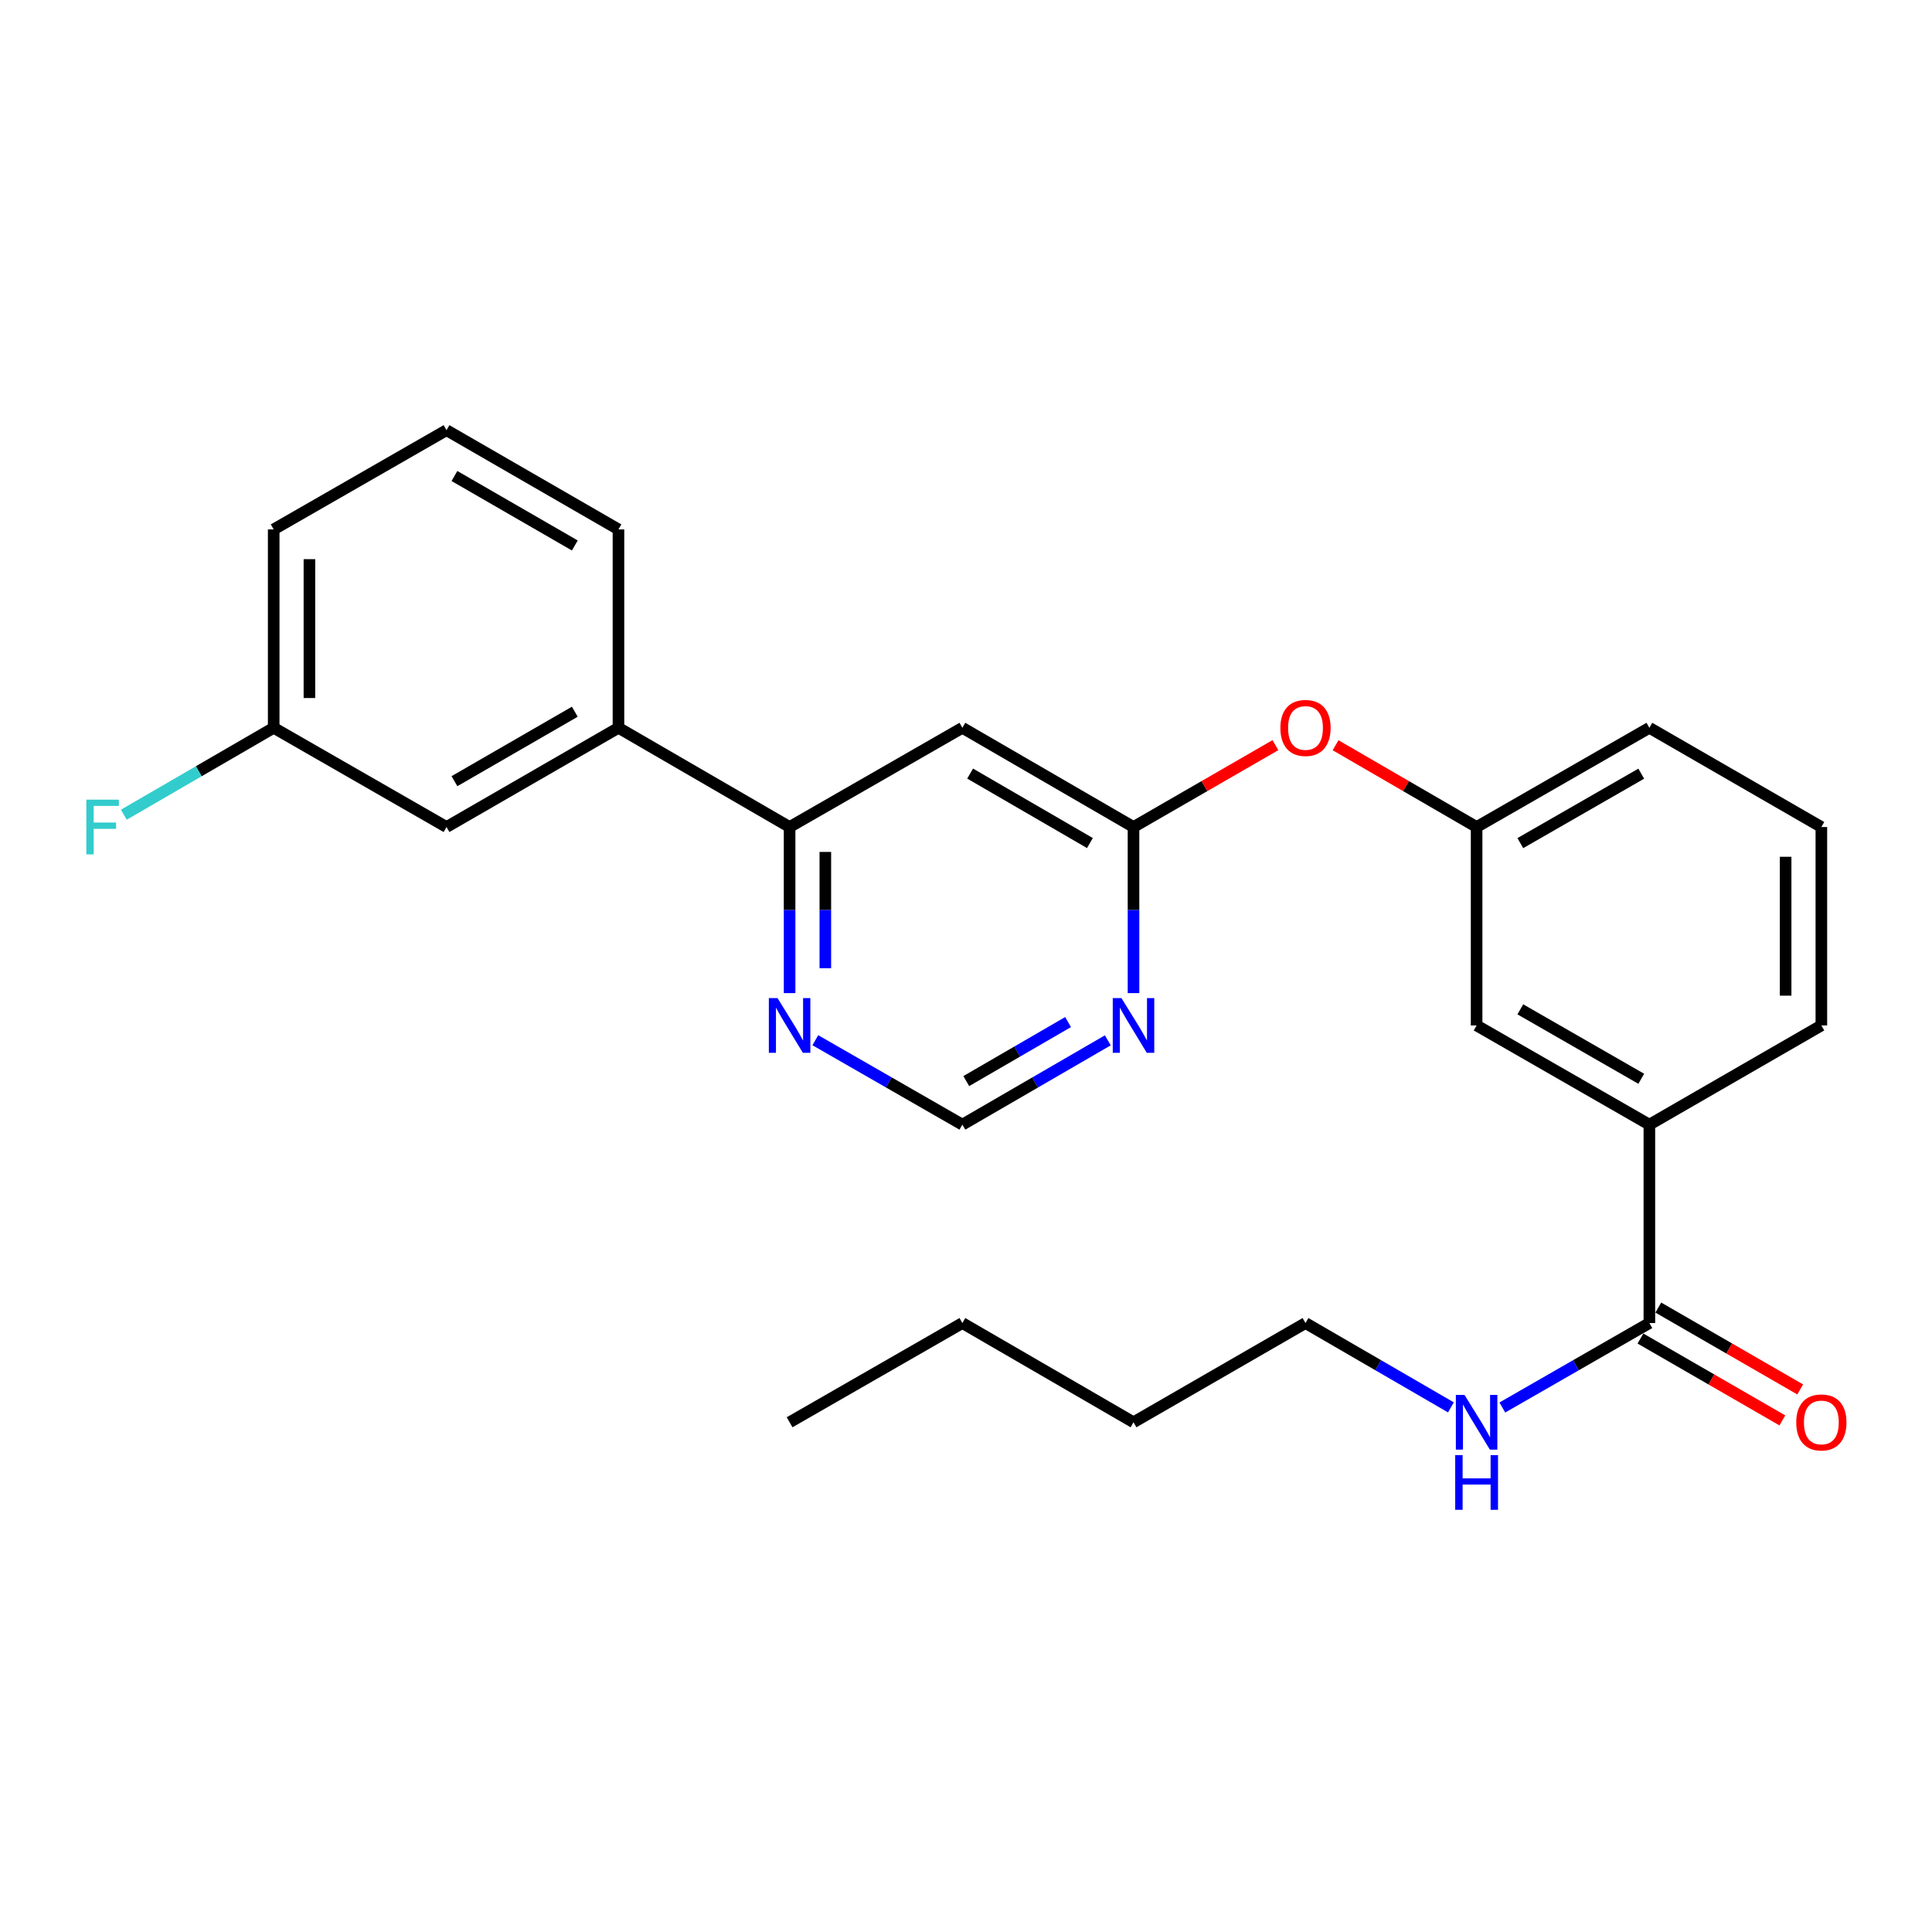 <?xml version='1.0' encoding='iso-8859-1'?>
<svg version='1.1' baseProfile='full'
              xmlns='http://www.w3.org/2000/svg'
                      xmlns:rdkit='http://www.rdkit.org/xml'
                      xmlns:xlink='http://www.w3.org/1999/xlink'
                  xml:space='preserve'
width='1000px' height='1000px' viewBox='0 0 1000 1000'>
<!-- END OF HEADER -->
<rect style='opacity:1.0;fill:#FFFFFF;stroke:none' width='1000' height='1000' x='0' y='0'> </rect>
<path class='bond-0' d='M 498.125,376.705 L 586.703,428.064' style='fill:none;fill-rule:evenodd;stroke:#000000;stroke-width:6px;stroke-linecap:butt;stroke-linejoin:miter;stroke-opacity:1' />
<path class='bond-0' d='M 502.134,400.41 L 564.138,436.362' style='fill:none;fill-rule:evenodd;stroke:#000000;stroke-width:6px;stroke-linecap:butt;stroke-linejoin:miter;stroke-opacity:1' />
<path class='bond-1' d='M 498.125,376.705 L 408.693,428.064' style='fill:none;fill-rule:evenodd;stroke:#000000;stroke-width:6px;stroke-linecap:butt;stroke-linejoin:miter;stroke-opacity:1' />
<path class='bond-2' d='M 586.703,428.064 L 586.703,471.049' style='fill:none;fill-rule:evenodd;stroke:#000000;stroke-width:6px;stroke-linecap:butt;stroke-linejoin:miter;stroke-opacity:1' />
<path class='bond-2' d='M 586.703,471.049 L 586.703,514.034' style='fill:none;fill-rule:evenodd;stroke:#0000FF;stroke-width:6px;stroke-linecap:butt;stroke-linejoin:miter;stroke-opacity:1' />
<path class='bond-8' d='M 586.703,428.064 L 623.428,406.876' style='fill:none;fill-rule:evenodd;stroke:#000000;stroke-width:6px;stroke-linecap:butt;stroke-linejoin:miter;stroke-opacity:1' />
<path class='bond-8' d='M 623.428,406.876 L 660.154,385.688' style='fill:none;fill-rule:evenodd;stroke:#FF0000;stroke-width:6px;stroke-linecap:butt;stroke-linejoin:miter;stroke-opacity:1' />
<path class='bond-4' d='M 408.693,428.064 L 408.693,471.049' style='fill:none;fill-rule:evenodd;stroke:#000000;stroke-width:6px;stroke-linecap:butt;stroke-linejoin:miter;stroke-opacity:1' />
<path class='bond-4' d='M 408.693,471.049 L 408.693,514.034' style='fill:none;fill-rule:evenodd;stroke:#0000FF;stroke-width:6px;stroke-linecap:butt;stroke-linejoin:miter;stroke-opacity:1' />
<path class='bond-4' d='M 427.19,440.96 L 427.19,471.049' style='fill:none;fill-rule:evenodd;stroke:#000000;stroke-width:6px;stroke-linecap:butt;stroke-linejoin:miter;stroke-opacity:1' />
<path class='bond-4' d='M 427.19,471.049 L 427.19,501.139' style='fill:none;fill-rule:evenodd;stroke:#0000FF;stroke-width:6px;stroke-linecap:butt;stroke-linejoin:miter;stroke-opacity:1' />
<path class='bond-6' d='M 408.693,428.064 L 320.115,376.705' style='fill:none;fill-rule:evenodd;stroke:#000000;stroke-width:6px;stroke-linecap:butt;stroke-linejoin:miter;stroke-opacity:1' />
<path class='bond-26' d='M 573.403,538.473 L 535.764,560.297' style='fill:none;fill-rule:evenodd;stroke:#0000FF;stroke-width:6px;stroke-linecap:butt;stroke-linejoin:miter;stroke-opacity:1' />
<path class='bond-26' d='M 535.764,560.297 L 498.125,582.121' style='fill:none;fill-rule:evenodd;stroke:#000000;stroke-width:6px;stroke-linecap:butt;stroke-linejoin:miter;stroke-opacity:1' />
<path class='bond-26' d='M 552.834,529.019 L 526.486,544.295' style='fill:none;fill-rule:evenodd;stroke:#0000FF;stroke-width:6px;stroke-linecap:butt;stroke-linejoin:miter;stroke-opacity:1' />
<path class='bond-26' d='M 526.486,544.295 L 500.139,559.572' style='fill:none;fill-rule:evenodd;stroke:#000000;stroke-width:6px;stroke-linecap:butt;stroke-linejoin:miter;stroke-opacity:1' />
<path class='bond-3' d='M 853.712,684.808 L 853.712,582.121' style='fill:none;fill-rule:evenodd;stroke:#000000;stroke-width:6px;stroke-linecap:butt;stroke-linejoin:miter;stroke-opacity:1' />
<path class='bond-11' d='M 849.091,692.819 L 885.816,714.007' style='fill:none;fill-rule:evenodd;stroke:#000000;stroke-width:6px;stroke-linecap:butt;stroke-linejoin:miter;stroke-opacity:1' />
<path class='bond-11' d='M 885.816,714.007 L 922.542,735.195' style='fill:none;fill-rule:evenodd;stroke:#FF0000;stroke-width:6px;stroke-linecap:butt;stroke-linejoin:miter;stroke-opacity:1' />
<path class='bond-11' d='M 858.334,676.797 L 895.059,697.985' style='fill:none;fill-rule:evenodd;stroke:#000000;stroke-width:6px;stroke-linecap:butt;stroke-linejoin:miter;stroke-opacity:1' />
<path class='bond-11' d='M 895.059,697.985 L 931.785,719.174' style='fill:none;fill-rule:evenodd;stroke:#FF0000;stroke-width:6px;stroke-linecap:butt;stroke-linejoin:miter;stroke-opacity:1' />
<path class='bond-13' d='M 853.712,684.808 L 815.661,706.663' style='fill:none;fill-rule:evenodd;stroke:#000000;stroke-width:6px;stroke-linecap:butt;stroke-linejoin:miter;stroke-opacity:1' />
<path class='bond-13' d='M 815.661,706.663 L 777.609,728.518' style='fill:none;fill-rule:evenodd;stroke:#0000FF;stroke-width:6px;stroke-linecap:butt;stroke-linejoin:miter;stroke-opacity:1' />
<path class='bond-7' d='M 422.012,538.41 L 460.068,560.265' style='fill:none;fill-rule:evenodd;stroke:#0000FF;stroke-width:6px;stroke-linecap:butt;stroke-linejoin:miter;stroke-opacity:1' />
<path class='bond-7' d='M 460.068,560.265 L 498.125,582.121' style='fill:none;fill-rule:evenodd;stroke:#000000;stroke-width:6px;stroke-linecap:butt;stroke-linejoin:miter;stroke-opacity:1' />
<path class='bond-5' d='M 853.712,582.121 L 764.291,530.762' style='fill:none;fill-rule:evenodd;stroke:#000000;stroke-width:6px;stroke-linecap:butt;stroke-linejoin:miter;stroke-opacity:1' />
<path class='bond-5' d='M 849.511,558.377 L 786.917,522.426' style='fill:none;fill-rule:evenodd;stroke:#000000;stroke-width:6px;stroke-linecap:butt;stroke-linejoin:miter;stroke-opacity:1' />
<path class='bond-28' d='M 853.712,582.121 L 942.733,530.762' style='fill:none;fill-rule:evenodd;stroke:#000000;stroke-width:6px;stroke-linecap:butt;stroke-linejoin:miter;stroke-opacity:1' />
<path class='bond-10' d='M 320.115,376.705 L 231.115,428.064' style='fill:none;fill-rule:evenodd;stroke:#000000;stroke-width:6px;stroke-linecap:butt;stroke-linejoin:miter;stroke-opacity:1' />
<path class='bond-10' d='M 297.52,368.388 L 235.22,404.34' style='fill:none;fill-rule:evenodd;stroke:#000000;stroke-width:6px;stroke-linecap:butt;stroke-linejoin:miter;stroke-opacity:1' />
<path class='bond-17' d='M 320.115,376.705 L 320.115,274.018' style='fill:none;fill-rule:evenodd;stroke:#000000;stroke-width:6px;stroke-linecap:butt;stroke-linejoin:miter;stroke-opacity:1' />
<path class='bond-12' d='M 691.283,385.728 L 727.787,406.896' style='fill:none;fill-rule:evenodd;stroke:#FF0000;stroke-width:6px;stroke-linecap:butt;stroke-linejoin:miter;stroke-opacity:1' />
<path class='bond-12' d='M 727.787,406.896 L 764.291,428.064' style='fill:none;fill-rule:evenodd;stroke:#000000;stroke-width:6px;stroke-linecap:butt;stroke-linejoin:miter;stroke-opacity:1' />
<path class='bond-9' d='M 764.291,530.762 L 764.291,428.064' style='fill:none;fill-rule:evenodd;stroke:#000000;stroke-width:6px;stroke-linecap:butt;stroke-linejoin:miter;stroke-opacity:1' />
<path class='bond-14' d='M 231.115,428.064 L 141.663,376.705' style='fill:none;fill-rule:evenodd;stroke:#000000;stroke-width:6px;stroke-linecap:butt;stroke-linejoin:miter;stroke-opacity:1' />
<path class='bond-20' d='M 764.291,428.064 L 853.712,376.705' style='fill:none;fill-rule:evenodd;stroke:#000000;stroke-width:6px;stroke-linecap:butt;stroke-linejoin:miter;stroke-opacity:1' />
<path class='bond-20' d='M 786.917,436.4 L 849.511,400.448' style='fill:none;fill-rule:evenodd;stroke:#000000;stroke-width:6px;stroke-linecap:butt;stroke-linejoin:miter;stroke-opacity:1' />
<path class='bond-21' d='M 750.992,728.455 L 713.358,706.631' style='fill:none;fill-rule:evenodd;stroke:#0000FF;stroke-width:6px;stroke-linecap:butt;stroke-linejoin:miter;stroke-opacity:1' />
<path class='bond-21' d='M 713.358,706.631 L 675.723,684.808' style='fill:none;fill-rule:evenodd;stroke:#000000;stroke-width:6px;stroke-linecap:butt;stroke-linejoin:miter;stroke-opacity:1' />
<path class='bond-15' d='M 141.663,376.705 L 102.874,399.201' style='fill:none;fill-rule:evenodd;stroke:#000000;stroke-width:6px;stroke-linecap:butt;stroke-linejoin:miter;stroke-opacity:1' />
<path class='bond-15' d='M 102.874,399.201 L 64.085,421.697' style='fill:none;fill-rule:evenodd;stroke:#33CCCC;stroke-width:6px;stroke-linecap:butt;stroke-linejoin:miter;stroke-opacity:1' />
<path class='bond-27' d='M 141.663,376.705 L 141.663,274.018' style='fill:none;fill-rule:evenodd;stroke:#000000;stroke-width:6px;stroke-linecap:butt;stroke-linejoin:miter;stroke-opacity:1' />
<path class='bond-27' d='M 160.16,361.302 L 160.16,289.421' style='fill:none;fill-rule:evenodd;stroke:#000000;stroke-width:6px;stroke-linecap:butt;stroke-linejoin:miter;stroke-opacity:1' />
<path class='bond-16' d='M 942.733,530.762 L 942.733,428.064' style='fill:none;fill-rule:evenodd;stroke:#000000;stroke-width:6px;stroke-linecap:butt;stroke-linejoin:miter;stroke-opacity:1' />
<path class='bond-16' d='M 924.236,515.357 L 924.236,443.469' style='fill:none;fill-rule:evenodd;stroke:#000000;stroke-width:6px;stroke-linecap:butt;stroke-linejoin:miter;stroke-opacity:1' />
<path class='bond-19' d='M 320.115,274.018 L 231.115,222.659' style='fill:none;fill-rule:evenodd;stroke:#000000;stroke-width:6px;stroke-linecap:butt;stroke-linejoin:miter;stroke-opacity:1' />
<path class='bond-19' d='M 297.52,282.335 L 235.22,246.383' style='fill:none;fill-rule:evenodd;stroke:#000000;stroke-width:6px;stroke-linecap:butt;stroke-linejoin:miter;stroke-opacity:1' />
<path class='bond-18' d='M 942.733,428.064 L 853.712,376.705' style='fill:none;fill-rule:evenodd;stroke:#000000;stroke-width:6px;stroke-linecap:butt;stroke-linejoin:miter;stroke-opacity:1' />
<path class='bond-22' d='M 231.115,222.659 L 141.663,274.018' style='fill:none;fill-rule:evenodd;stroke:#000000;stroke-width:6px;stroke-linecap:butt;stroke-linejoin:miter;stroke-opacity:1' />
<path class='bond-23' d='M 675.723,684.808 L 586.703,736.167' style='fill:none;fill-rule:evenodd;stroke:#000000;stroke-width:6px;stroke-linecap:butt;stroke-linejoin:miter;stroke-opacity:1' />
<path class='bond-24' d='M 586.703,736.167 L 498.125,684.808' style='fill:none;fill-rule:evenodd;stroke:#000000;stroke-width:6px;stroke-linecap:butt;stroke-linejoin:miter;stroke-opacity:1' />
<path class='bond-25' d='M 498.125,684.808 L 408.693,736.167' style='fill:none;fill-rule:evenodd;stroke:#000000;stroke-width:6px;stroke-linecap:butt;stroke-linejoin:miter;stroke-opacity:1' />
<path  class='atom-3' d='M 580.443 516.602
L 589.723 531.602
Q 590.643 533.082, 592.123 535.762
Q 593.603 538.442, 593.683 538.602
L 593.683 516.602
L 597.443 516.602
L 597.443 544.922
L 593.563 544.922
L 583.603 528.522
Q 582.443 526.602, 581.203 524.402
Q 580.003 522.202, 579.643 521.522
L 579.643 544.922
L 575.963 544.922
L 575.963 516.602
L 580.443 516.602
' fill='#0000FF'/>
<path  class='atom-5' d='M 402.433 516.602
L 411.713 531.602
Q 412.633 533.082, 414.113 535.762
Q 415.593 538.442, 415.673 538.602
L 415.673 516.602
L 419.433 516.602
L 419.433 544.922
L 415.553 544.922
L 405.593 528.522
Q 404.433 526.602, 403.193 524.402
Q 401.993 522.202, 401.633 521.522
L 401.633 544.922
L 397.953 544.922
L 397.953 516.602
L 402.433 516.602
' fill='#0000FF'/>
<path  class='atom-9' d='M 662.723 376.785
Q 662.723 369.985, 666.083 366.185
Q 669.443 362.385, 675.723 362.385
Q 682.003 362.385, 685.363 366.185
Q 688.723 369.985, 688.723 376.785
Q 688.723 383.665, 685.323 387.585
Q 681.923 391.465, 675.723 391.465
Q 669.483 391.465, 666.083 387.585
Q 662.723 383.705, 662.723 376.785
M 675.723 388.265
Q 680.043 388.265, 682.363 385.385
Q 684.723 382.465, 684.723 376.785
Q 684.723 371.225, 682.363 368.425
Q 680.043 365.585, 675.723 365.585
Q 671.403 365.585, 669.043 368.385
Q 666.723 371.185, 666.723 376.785
Q 666.723 382.505, 669.043 385.385
Q 671.403 388.265, 675.723 388.265
' fill='#FF0000'/>
<path  class='atom-12' d='M 929.733 736.247
Q 929.733 729.447, 933.093 725.647
Q 936.453 721.847, 942.733 721.847
Q 949.013 721.847, 952.373 725.647
Q 955.733 729.447, 955.733 736.247
Q 955.733 743.127, 952.333 747.047
Q 948.933 750.927, 942.733 750.927
Q 936.493 750.927, 933.093 747.047
Q 929.733 743.167, 929.733 736.247
M 942.733 747.727
Q 947.053 747.727, 949.373 744.847
Q 951.733 741.927, 951.733 736.247
Q 951.733 730.687, 949.373 727.887
Q 947.053 725.047, 942.733 725.047
Q 938.413 725.047, 936.053 727.847
Q 933.733 730.647, 933.733 736.247
Q 933.733 741.967, 936.053 744.847
Q 938.413 747.727, 942.733 747.727
' fill='#FF0000'/>
<path  class='atom-14' d='M 758.031 722.007
L 767.311 737.007
Q 768.231 738.487, 769.711 741.167
Q 771.191 743.847, 771.271 744.007
L 771.271 722.007
L 775.031 722.007
L 775.031 750.327
L 771.151 750.327
L 761.191 733.927
Q 760.031 732.007, 758.791 729.807
Q 757.591 727.607, 757.231 726.927
L 757.231 750.327
L 753.551 750.327
L 753.551 722.007
L 758.031 722.007
' fill='#0000FF'/>
<path  class='atom-14' d='M 753.211 753.159
L 757.051 753.159
L 757.051 765.199
L 771.531 765.199
L 771.531 753.159
L 775.371 753.159
L 775.371 781.479
L 771.531 781.479
L 771.531 768.399
L 757.051 768.399
L 757.051 781.479
L 753.211 781.479
L 753.211 753.159
' fill='#0000FF'/>
<path  class='atom-16' d='M 44.686 413.904
L 61.526 413.904
L 61.526 417.144
L 48.486 417.144
L 48.486 425.744
L 60.086 425.744
L 60.086 429.024
L 48.486 429.024
L 48.486 442.224
L 44.686 442.224
L 44.686 413.904
' fill='#33CCCC'/>
</svg>
